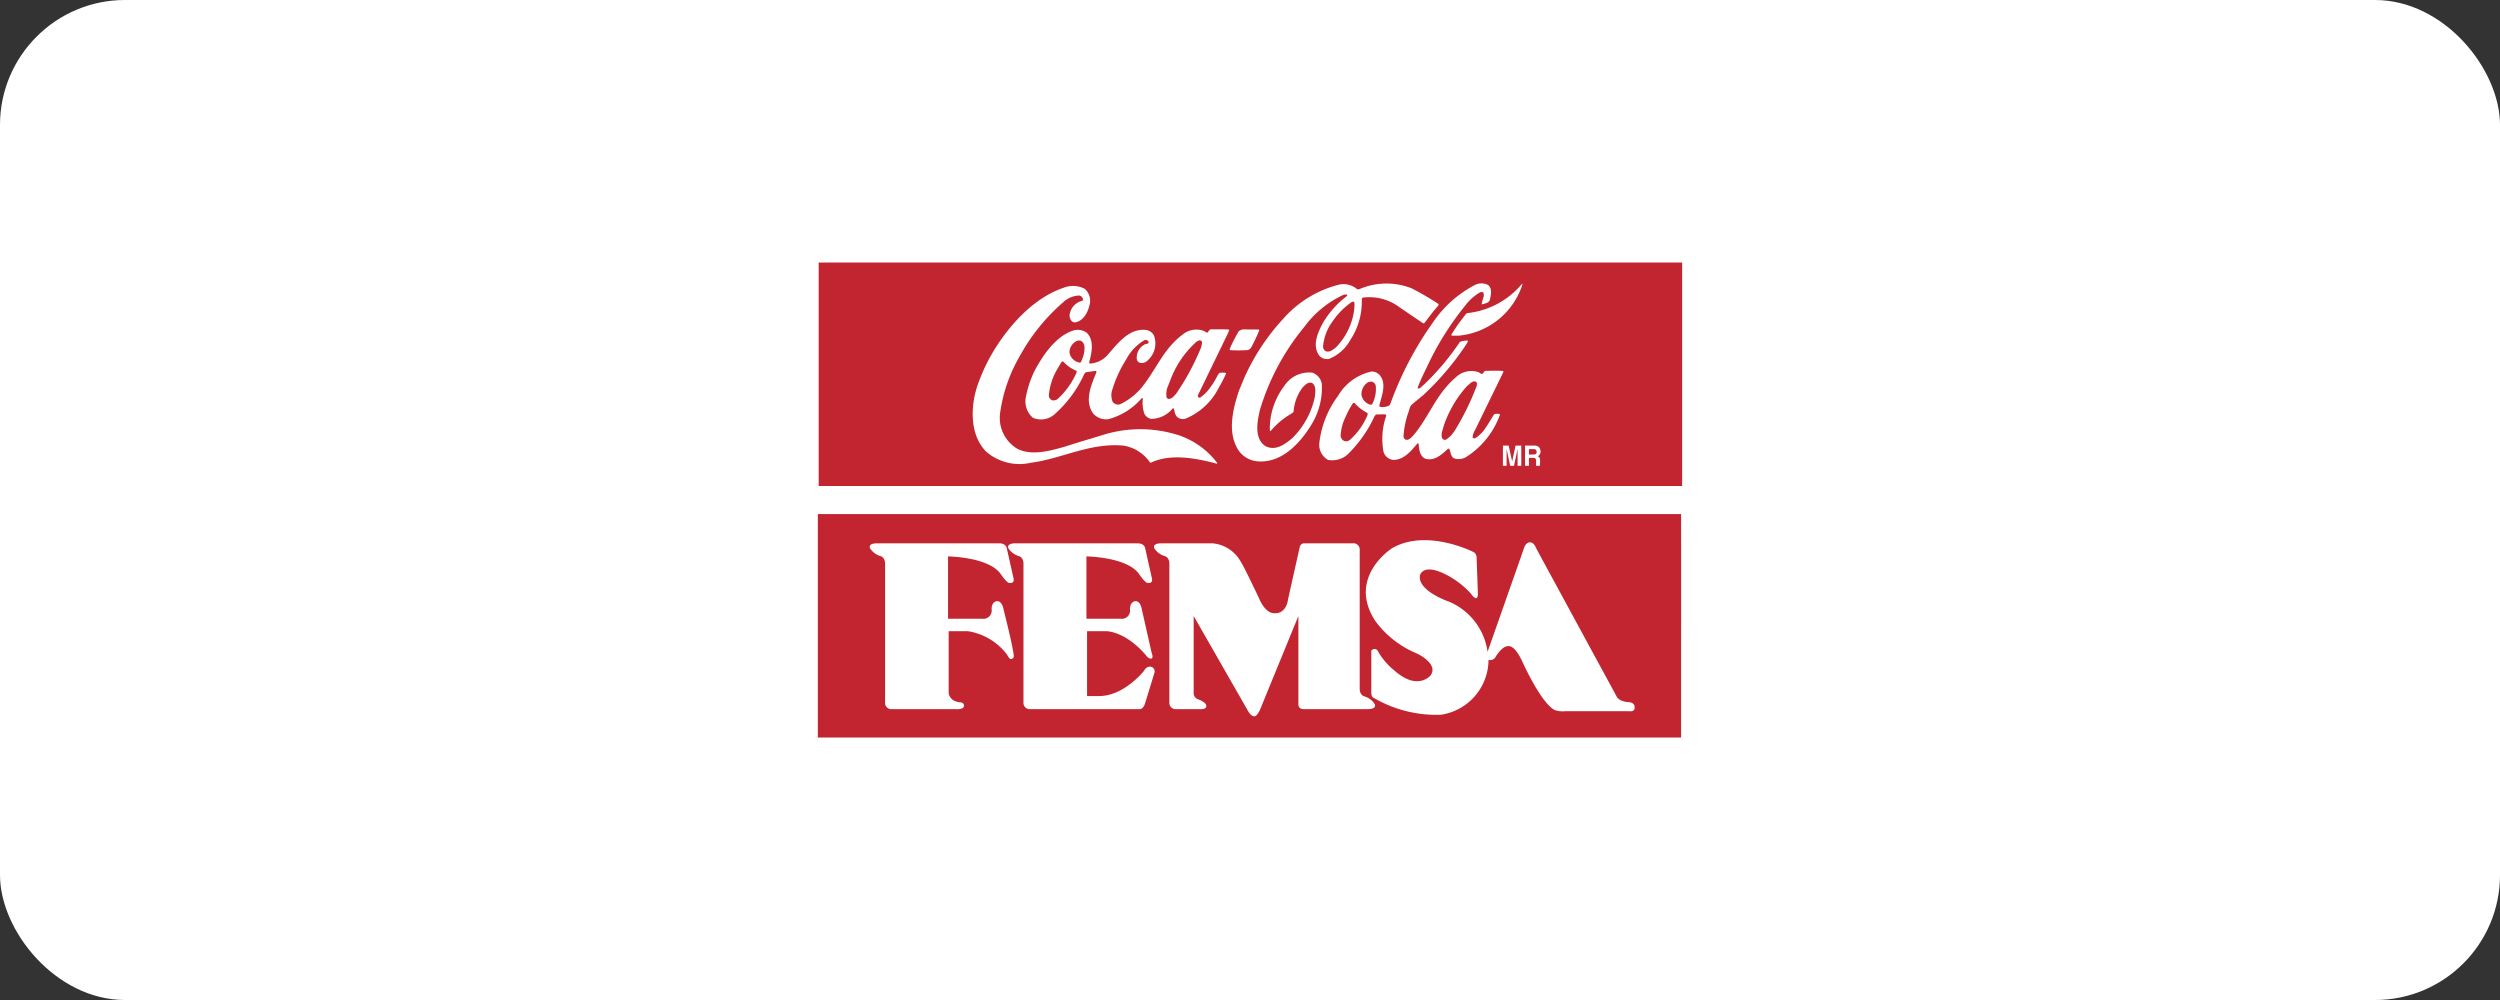 <svg xmlns="http://www.w3.org/2000/svg" viewBox="0 0 200 80"><rect x="0" y="0" width="200" height="80" fill="#333333" stroke="none"/><defs><style>.cls-1{fill:#fff;}.cls-2{fill:#c2252f;fill-rule:evenodd;}</style></defs><g id="Arte"><rect class="cls-1" width="200" height="80" rx="10"/><path class="cls-2" d="M65.427,41.126V59h69.061V41.126ZM81.08,52.591c-.25.4-.499-.199-.499-.199a4.888,4.888,0,0,0-3.142-1.896H75.893v4.913s.013.667.873.773c0,0,.349-.025.349.274,0,0,.075.324-.698.274H71.355a.5.5,0,0,1-.548-.549V45.103c0-.507-.341-.607-.341-.607a1.505,1.505,0,0,1-.864-.632c-.174-.44.607-.399.607-.399h9.724c.524,0,.599.349.599.349l.549,2.444c.116.482-.374.374-.374.374-.249-.1-.623-.673-.623-.673-.948-1.413-4.239-1.446-4.239-1.446v4.987h2.743a.663.663,0,0,0,.748-.698c-.05-.599.349-.699.349-.699.399-.099.549.449.549.449C81.329,52.891,81.08,52.591,81.08,52.591Zm11.271,1.247-.748,2.444c-.15.449-.399.449-.399.449h-8.777a.5.5,0,0,1-.549-.549V45.103c0-.507-.34-.607-.34-.607a1.504,1.504,0,0,1-.865-.632c-.175-.44.606-.399.606-.399H91.004c.524,0,.599.349.599.349l.548,2.444c.117.482-.374.374-.374.374-.249-.1-.623-.673-.623-.673-.948-1.413-4.239-1.446-4.239-1.446v4.987h2.743a.663.663,0,0,0,.748-.698c-.05-.599.349-.699.349-.699.399-.099.549.449.549.449.723,3.229.835,3.69.835,3.69.115.321.058.453-.075.449-.235-.007-.412-.299-.412-.299-1.646-1.908-3.142-1.896-3.142-1.896H86.965v5.187h1.047c1.945-.05,3.491-1.995,3.491-1.995.299-.549.698-.299.698-.299A.39.39,0,0,1,92.351,53.838ZM109.373,56.73h-5.037s-.465.053-.465-.398v-7.049l-3.092,7.548s-.264.523-.428.473c0,0-.272.032-.536-.473l-4.322-7.548v6.126a.516.516,0,0,0,.324.524s.599.199.674.473c0,0,.174.38-.598.324h-1.796a.5.5,0,0,1-.548-.549V45.103c0-.507-.341-.607-.341-.607a1.505,1.505,0,0,1-.864-.632c-.174-.44.607-.399.607-.399h4.039a2.86,2.86,0,0,1,2.227,1.396c.3.432,1.53,3.058,1.53,3.058.499,1.131,1.097,1.131,1.097,1.131,1.097.133,1.197-1.097,1.197-1.097l.931-4.156a.383.383,0,0,1,.332-.333h3.923a.5.5,0,0,1,.549.548V55.093c0,.507.341.606.341.606a1.508,1.508,0,0,1,.865.632C110.154,56.772,109.373,56.73,109.373,56.73Zm21.395-.115c.017.365-.449.282-.449.282h-5.087a2.025,2.025,0,0,1-.831-.083c-1.097-.515-2.577-3.807-2.577-3.807-.632-1.396-1.097-1.313-1.097-1.313-.565-.083-1.114.914-1.114.914a.501.501,0,0,1-.532.183,4.464,4.464,0,0,1-3.79,4.388,9.906,9.906,0,0,1-5.386-1.346c-.2-.05-.2-.399-.2-.399V52.06a.303.303,0,0,1,.499-.017,5.347,5.347,0,0,0,1.347,1.596c1.862,1.662,2.892.399,2.892.399.682-.947-1.097-1.762-1.097-1.762a7.797,7.797,0,0,1-3.342-2.626c-2.244-3.491,1.347-5.785,1.347-5.785,2.768-1.621,6.533.299,6.533.299.299.15.249.599.249.599l.1,2.793c-.05.698-.549-.05-.549-.05a6.906,6.906,0,0,0-2.02-1.546c-1.87-.947-2.069.075-2.069.075-.199,1.247,2.319,2.095,2.319,2.095a5.11,5.11,0,0,1,3.092,4.014l2.892-8.228c.174-.599.524-.524.524-.524.324,0,.499.524.499.524L129.321,55.7c.2.432.898.465.898.465C130.851,56.182,130.768,56.615,130.768,56.615Z"/><path class="cls-2" d="M109.351,33.015a3.391,3.391,0,0,1-.967-.753.124.124,0,0,0-.139-.017,6.065,6.065,0,0,0-.585,1.083,3.791,3.791,0,0,0-.409,1.496.493.493,0,0,0,.316.465.526.526,0,0,0,.395-.071,5.446,5.446,0,0,0,1.42-1.969C109.415,33.178,109.444,33.067,109.351,33.015Z"/><path class="cls-2" d="M86.515,27.289a.437.437,0,0,0-.373-.011,1.025,1.025,0,0,0-.585.926.995.995,0,0,0,.659.766c.076.023.198.081.262-.012a3.014,3.014,0,0,0,.242-.711C86.778,27.928,86.824,27.497,86.515,27.289Z"/><path class="cls-2" d="M109.78,30.542a.551.551,0,0,0-.372.059,1.144,1.144,0,0,0-.492.95.977.977,0,0,0,.636.801c.064.023.181.052.227-.03a2.541,2.541,0,0,0,.275-1.495A.46.46,0,0,0,109.78,30.542Z"/><path class="cls-2" d="M106.627,25.683a3.98,3.98,0,0,0-.785,2.043.425.425,0,0,0,.245.383c.314.087.564-.147.796-.328a5.266,5.266,0,0,0,1.463-3.103c-.001-.174.057-.396-.042-.546a.289.289,0,0,0-.203.058A5.795,5.795,0,0,0,106.627,25.683Z"/><path class="cls-2" d="M65.494,21V38.879h69.078V21ZM97.34,37.095c-1.6-.426-3.683-.846-5.263-.08l-.076-.017A3.174,3.174,0,0,0,89.869,35.649c-2.687-.244-4.888,1.042-7.411,1.374a4.06,4.06,0,0,1-3.55-.881c-1.417-1.398-1.267-3.882-.608-5.581a14.129,14.129,0,0,1,.775-1.753c1.249-2.347,3.418-4.911,5.992-5.779a2.047,2.047,0,0,1,1.704.071,1.262,1.262,0,0,1,.387,1.314c-.12.564-.503,1.281-1.148,1.376a.385.385,0,0,1-.291-.122.665.665,0,0,1-.124-.616,1.326,1.326,0,0,1,.992-.991c.081-.052.046-.151.022-.221a.396.396,0,0,0-.256-.197,1.945,1.945,0,0,0-1.302.544A15.568,15.568,0,0,0,81.563,28.523a12.356,12.356,0,0,0-1.547,4.47,2.876,2.876,0,0,0,1.351,2.898c1.141.596,2.611.18,3.751-.138l1.046-.329,2.011-.61a10.011,10.011,0,0,1,6.165.019,6.418,6.418,0,0,1,3.035,2.202C97.375,37.066,97.375,37.1,97.34,37.095ZM98.215,26.706l-2.36,4.868a.311.311,0,0,0-.017.18.152.152,0,0,0,.192.041,3.286,3.286,0,0,0,.846-.874,5.868,5.868,0,0,0,.545-.915c.064-.093.139-.209.267-.192.134.017.303-.042.402.051a9.191,9.191,0,0,1-.596,1.164,5.169,5.169,0,0,1-2.675,2.473.727.727,0,0,1-.594-.103c-.233-.174-.245-.453-.31-.703a.09.09,0,0,0-.099-.023,2.242,2.242,0,0,1-1.742.836.794.794,0,0,1-.531-.423,2.815,2.815,0,0,1-.114-1.21c-.018-.046-.075-.029-.099-.011a5.35,5.35,0,0,1-2.636,1.664,1.364,1.364,0,0,1-1.211-.416c-.776-1.004-.175-2.332.224-3.315.017-.047.012-.111-.047-.122-.279.024-.546.071-.814.113l-.093.105A9.608,9.608,0,0,1,84.344,33.162a1.645,1.645,0,0,1-1.703.267,1.734,1.734,0,0,1-.557-1.732,8.203,8.203,0,0,1,.704-2.072c.66-1.229,1.674-2.732,3.085-3.189a1.212,1.212,0,0,1,1.077.195c.612.603.382,1.645.181,2.361a.1.1,0,0,0,.076.093,2.05,2.05,0,0,0,1.365-.649c.835-.944,1.727-2.179,3.094-2.043a.888.888,0,0,1,.641.423,1.804,1.804,0,0,1-.454,1.979.671.671,0,0,1-.669.228.419.419,0,0,1-.233-.244,1.173,1.173,0,0,1,.566-1.188c.11-.111.448-.036.354-.286a.311.311,0,0,0-.285-.109A3.814,3.814,0,0,0,90.113,28.727a9.768,9.768,0,0,0-1.122,2.428,1.365,1.365,0,0,0,.025.995.541.541,0,0,0,.582.196,5.038,5.038,0,0,0,1.73-1.342c1.142-1.387,1.742-3.099,3.275-4.231a1.712,1.712,0,0,1,1.726-.29c.093.035.169.157.285.11.093-.093.156-.291.343-.245.425.005.913-.02,1.349.02l.029.04Zm.189,1.145a12.526,12.526,0,0,1,.7-1.357.661.661,0,0,1,.453-.141l1.146.009.047.046c-.191.46-.399.914-.637,1.356a.445.445,0,0,1-.313.245,12.442,12.442,0,0,1-1.402.004C98.351,27.967,98.392,27.903,98.404,27.851Zm2.187,9.055a2.046,2.046,0,0,1-1.678-1.176c-.707-1.388-.235-3.18.227-4.531l.428-1.031a17.323,17.323,0,0,1,3.088-4.661,8.803,8.803,0,0,1,4.459-2.734,1.675,1.675,0,0,1,1.362.287.255.255,0,0,0,.25.081,5.49,5.49,0,0,1,4.205-.075,23.228,23.228,0,0,1,2.102,1.222c.087.046.047.139 0.0.192-.394.443-.724.897-1.078,1.358a.122.122,0,0,1-.145,0l-1.835-1.246a4.023,4.023,0,0,0-2.95-.783c-.122.064-.063.215-.081.332a5.553,5.553,0,0,1-.911,3.044,3.401,3.401,0,0,1-1.682,1.516.804.804,0,0,1-.839-.288c-.549-.825-.074-1.837.319-2.577a7.386,7.386,0,0,1,1.913-2.145c.017-.029.052-.058.029-.093-.076-.075-.204-.028-.297-.011a8.074,8.074,0,0,0-3.134,2.567A18.925,18.925,0,0,0,100.801,32.77c-.213.902-.5,2.287.421,2.913.809.428,1.581-.132,2.185-.657a6.491,6.491,0,0,0,1.777-3.261c.04-.367.137-.867-.201-1.116-.303-.133-.552.118-.755.327a3.631,3.631,0,0,0-.745,1.985c-.209.175-.458.286-.679.455a6.361,6.361,0,0,0-1.16,1.073c-.041.012-.046-.035-.058-.058a5.638,5.638,0,0,1,1.154-3.55,2.351,2.351,0,0,1,2.26-1.065,1.159,1.159,0,0,1,.747.906,5.663,5.663,0,0,1-.939,3.416C103.891,35.594,102.441,37.069,100.591,36.906Zm19.328-3.522a6.67,6.67,0,0,1-2.608,3.165,1.135,1.135,0,0,1-1.012.107c-.256-.174-.234-.493-.351-.738-.023-.035-.081-.028-.11-.011-.516.467-1.073.992-1.801.796-.454-.208-.508-.732-.544-1.179-.023-.017-.012-.053-.041-.07l-.058.023c-.504.612-1.142,1.376-1.997,1.308a.919.919,0,0,1-.711-.626,5.598,5.598,0,0,1,.214-2.903.131.131,0,0,0-.105-.111l-.715.014-.116.134a10.167,10.167,0,0,1-1.999,2.907,1.839,1.839,0,0,1-1.72.592,1.376,1.376,0,0,1-.696-1.383,7.767,7.767,0,0,1,1.497-3.743,4.109,4.109,0,0,1,2.682-1.944.87.87,0,0,1,.71.359c.485.708.086,1.622-.087,2.344a.108.108,0,0,0,.076.128,1.214,1.214,0,0,0,.704-.107l.087-.111a26.981,26.981,0,0,1,3.408-6.528,9.167,9.167,0,0,1,3.348-2.998,1.177,1.177,0,0,1,1.07-.014c.338.272.246.75.16,1.116-.034.326-.395.361-.633.438-.012-.006-.023,0-.035-.012a3.596,3.596,0,0,1,.155-.599.559.559,0,0,0-.018-.308c-.058-.105-.186-.07-.274-.04a4.039,4.039,0,0,0-1.149,1.014,23.744,23.744,0,0,0-3.041,4.835c-.277.582-.567,1.158-.792,1.764a.078.078,0,0,0,.035.082c.198-.007.314-.211.464-.315a20.428,20.428,0,0,0,2.876-3.416,1.682,1.682,0,0,1,.599-.106l.04.012c-.011.163-.15.291-.226.436a22.385,22.385,0,0,1-3.305,3.876l-.94.782c-.197.175-.202.443-.3.664a7.35,7.35,0,0,0-.379,1.868.329.329,0,0,0,.14.273c.251.109.448-.129.622-.293,1.269-1.486,1.823-3.302,3.378-4.638a1.803,1.803,0,0,1,1.848-.458c.116.04.204.191.343.121.099-.07.104-.227.244-.221.46-.008.948-.026,1.39.008.041.035.012.093 0.0.134l-.313.64L118.002,34.412a1.235,1.235,0,0,0-.191.577c.03.087.123.092.198.074a2.754,2.754,0,0,0,.87-.886c.237-.338.428-.693.654-1.037a.809.809,0,0,1,.425-.019C120.04,33.197,119.936,33.296,119.918,33.383Zm1.783,3.88h-.295V36.173l.002-.265-.288,1.356h-.308l-.286-1.356.002.265v1.091h-.296V35.65h.461l.277,1.266.274-1.266h.457Zm-.047-14.12a5.932,5.932,0,0,1-4.98,3.712l-.512-.004c-.093-.023-.029-.116-.007-.163l.493-.752.614-.804.093-.081a6.608,6.608,0,0,0,4.437-2.384A1.513,1.513,0,0,1,121.654,23.143Zm1.508,13.479a.527.527,0,0,1,.045.249c0,.184-.017.363-.012.388l-.31.004.003-.225-.002-.151a.322.322,0,0,0-.054-.208.279.279,0,0,0-.191-.049h-.328v.633h-.31V35.65h.746a.632.632,0,0,1,.245.041.35.35,0,0,1,.146.115.599.599,0,0,1,.107.302.515.515,0,0,1-.055.229.304.304,0,0,1-.181.155A.292.292,0,0,1,123.162,36.622Z"/><path class="cls-2" d="M96.058,27.246c-.116-.052-.227.03-.32.076a7.753,7.753,0,0,0-2.086,3.024l-.203.518a1.628,1.628,0,0,0-.126.925.259.259,0,0,0,.164.127c.262.005.435-.234.603-.42A19.371,19.371,0,0,0,95.95,28.119a2.073,2.073,0,0,0,.219-.745C96.164,27.316,96.105,27.275,96.058,27.246Z"/><path class="cls-2" d="M118.085,30.544c-.285-.133-.506.182-.715.333a9.097,9.097,0,0,0-1.865,3.169l-.161.571c-.011.169-.051.378.077.506a.264.264,0,0,0,.268.046,2.466,2.466,0,0,0,.771-.851,20.597,20.597,0,0,0,1.678-3.453C118.155,30.759,118.184,30.614,118.085,30.544Z"/><path class="cls-2" d="M122.683,35.928h-.369v.433h.36a.409.409,0,0,0,.161-.024.178.178,0,0,0,.095-.18.212.212,0,0,0-.092-.2A.363.363,0,0,0,122.683,35.928Z"/><path class="cls-2" d="M85.066,28.926l-.064-.012c-.058.012-.081.07-.122.111l-.312.53a4.953,4.953,0,0,0-.664,2.119.45.45,0,0,0,.286.354.559.559,0,0,0,.453-.135,6.244,6.244,0,0,0,1.437-1.993c.029-.07.081-.157.04-.233A2.83,2.83,0,0,1,85.066,28.926Z"/></g></svg>